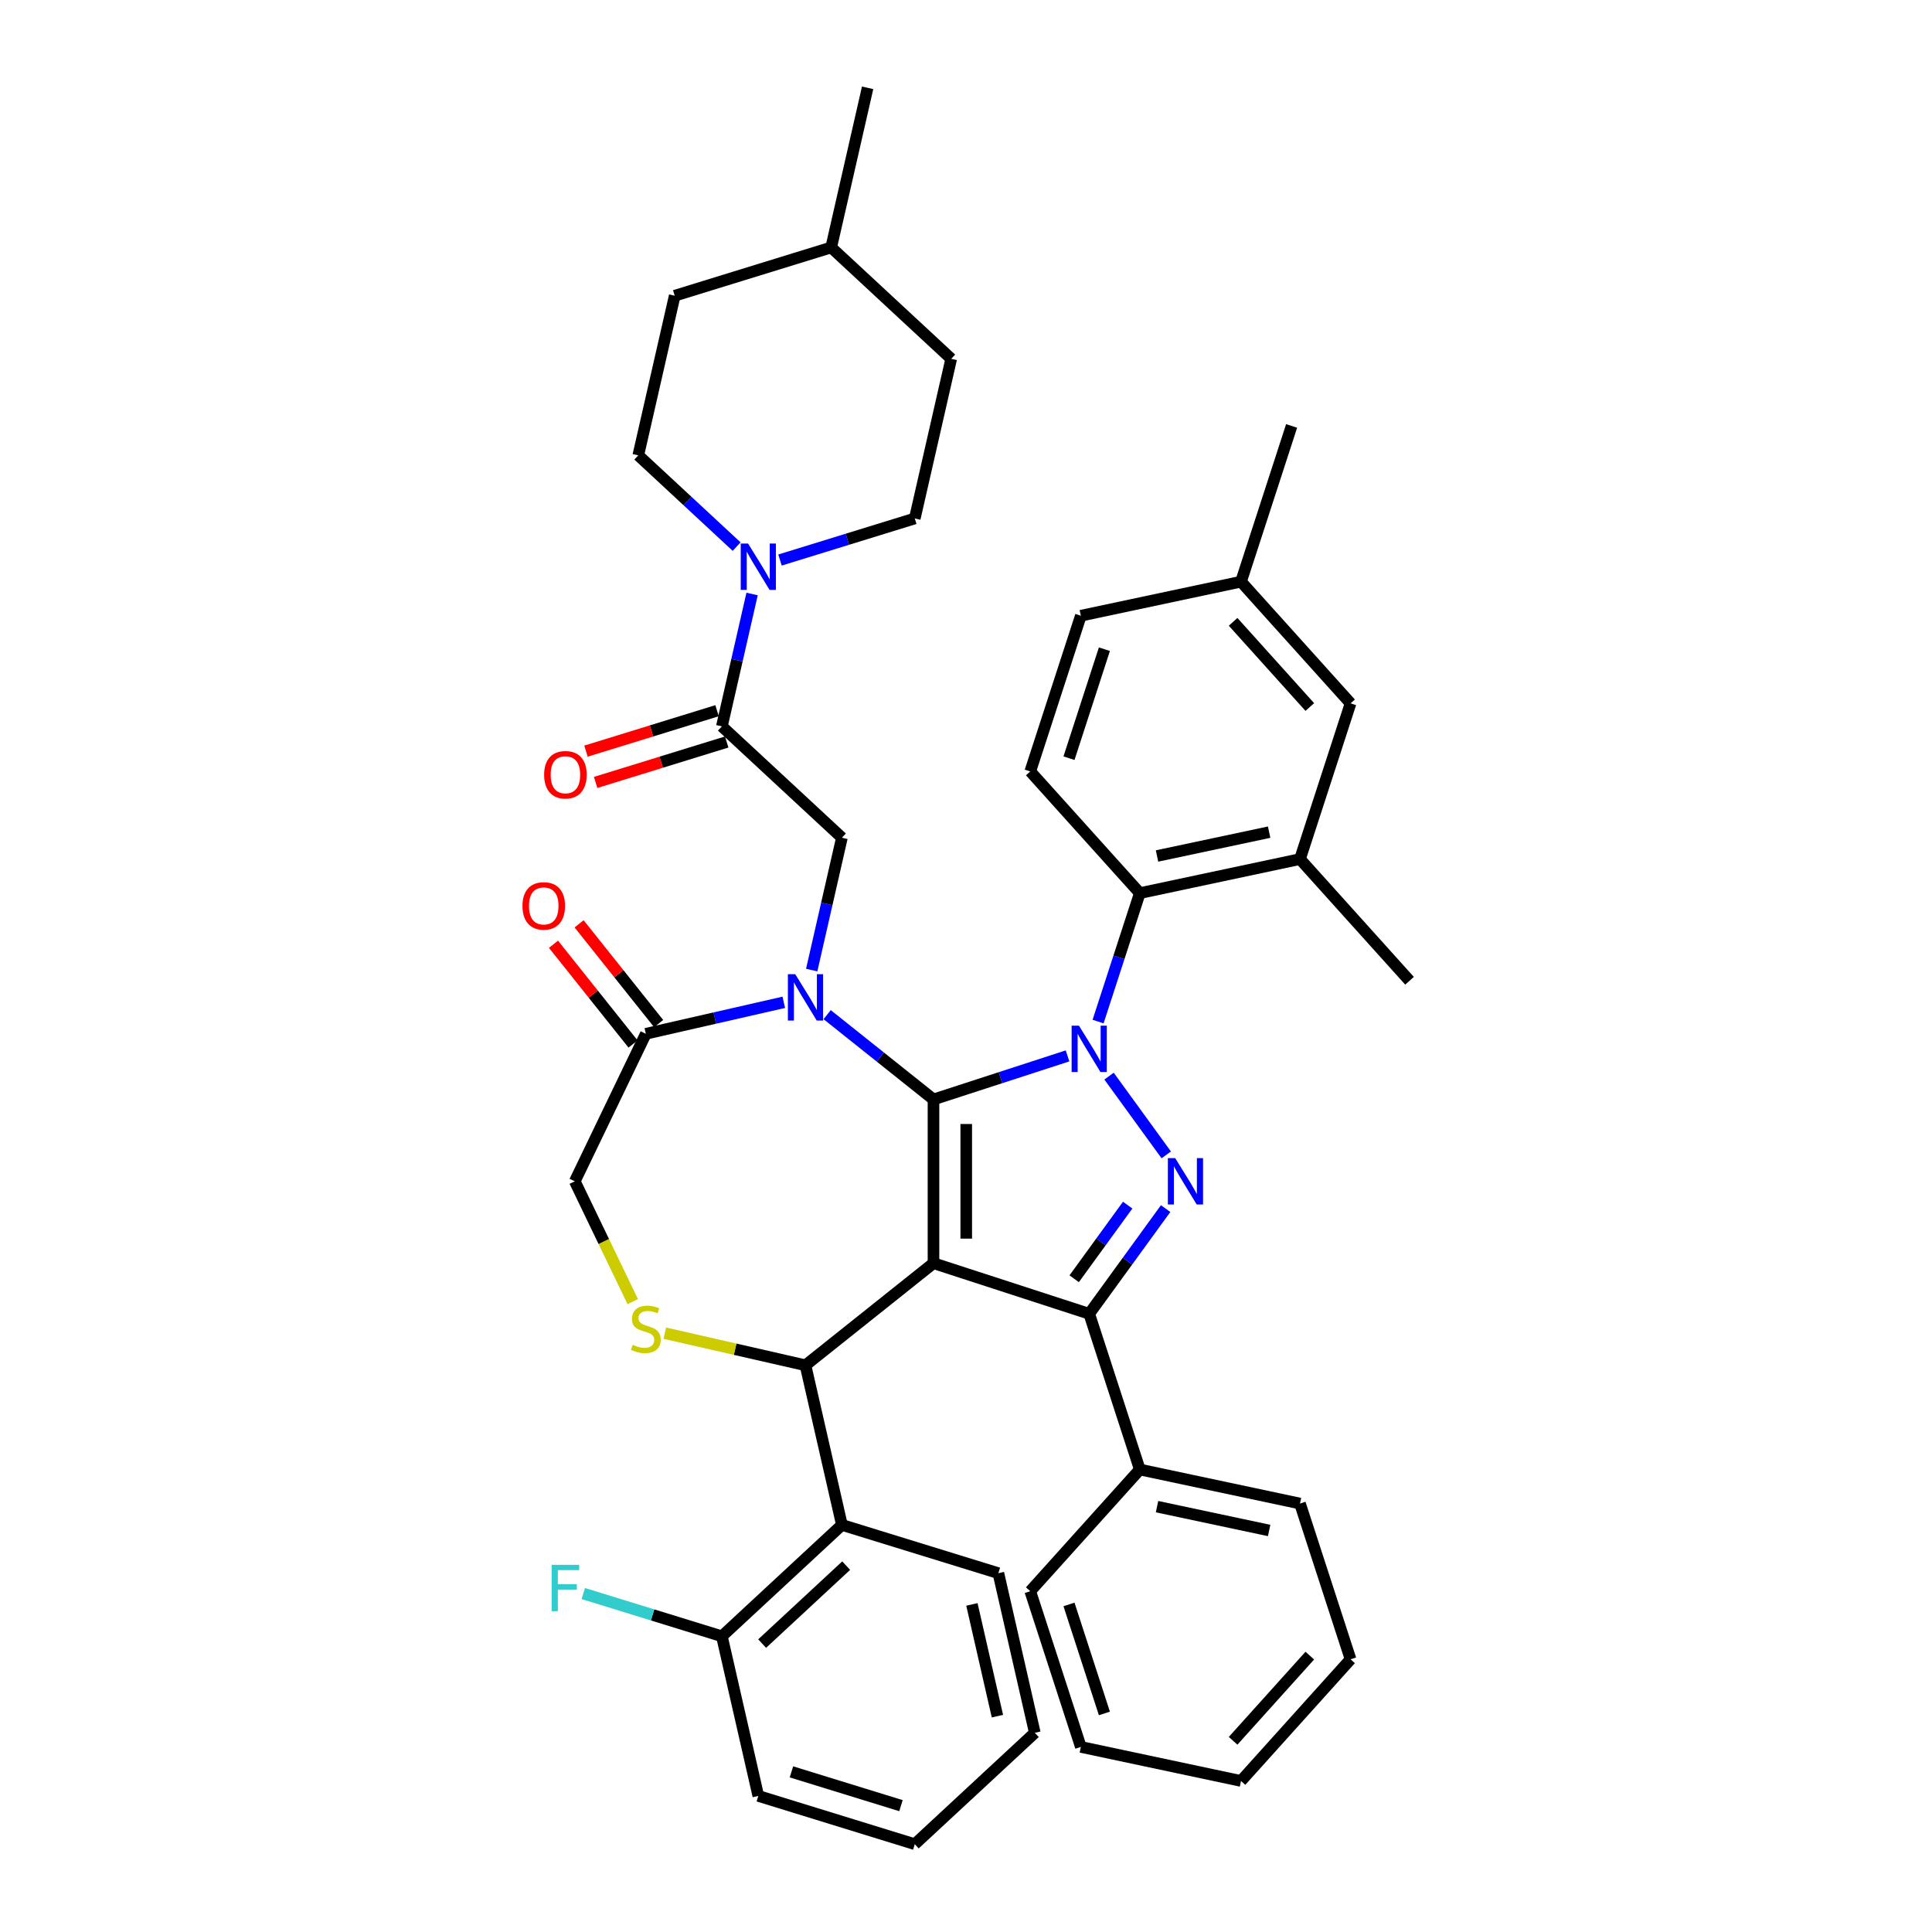 <?xml version='1.0' encoding='iso-8859-1'?>
<svg version='1.1' baseProfile='full'
              xmlns='http://www.w3.org/2000/svg'
                      xmlns:rdkit='http://www.rdkit.org/xml'
                      xmlns:xlink='http://www.w3.org/1999/xlink'
                  xml:space='preserve'
width='1000px' height='1000px' viewBox='0 0 1000 1000'>
<!-- END OF HEADER -->
<rect style='opacity:1.0;fill:#FFFFFF;stroke:none' width='1000' height='1000' x='0' y='0'> </rect>
<path class='bond-0' d='M 483.173,569.073 L 483.173,653.825' style='fill:none;fill-rule:evenodd;stroke:#000000;stroke-width:6px;stroke-linecap:butt;stroke-linejoin:miter;stroke-opacity:1' />
<path class='bond-0' d='M 500.123,581.786 L 500.123,641.112' style='fill:none;fill-rule:evenodd;stroke:#000000;stroke-width:6px;stroke-linecap:butt;stroke-linejoin:miter;stroke-opacity:1' />
<path class='bond-1' d='M 483.173,569.073 L 517.864,557.802' style='fill:none;fill-rule:evenodd;stroke:#000000;stroke-width:6px;stroke-linecap:butt;stroke-linejoin:miter;stroke-opacity:1' />
<path class='bond-1' d='M 517.864,557.802 L 552.555,546.53' style='fill:none;fill-rule:evenodd;stroke:#0000FF;stroke-width:6px;stroke-linecap:butt;stroke-linejoin:miter;stroke-opacity:1' />
<path class='bond-2' d='M 483.173,569.073 L 455.652,547.127' style='fill:none;fill-rule:evenodd;stroke:#000000;stroke-width:6px;stroke-linecap:butt;stroke-linejoin:miter;stroke-opacity:1' />
<path class='bond-2' d='M 455.652,547.127 L 428.132,525.18' style='fill:none;fill-rule:evenodd;stroke:#0000FF;stroke-width:6px;stroke-linecap:butt;stroke-linejoin:miter;stroke-opacity:1' />
<path class='bond-4' d='M 483.173,653.825 L 563.776,680.014' style='fill:none;fill-rule:evenodd;stroke:#000000;stroke-width:6px;stroke-linecap:butt;stroke-linejoin:miter;stroke-opacity:1' />
<path class='bond-5' d='M 483.173,653.825 L 416.911,706.666' style='fill:none;fill-rule:evenodd;stroke:#000000;stroke-width:6px;stroke-linecap:butt;stroke-linejoin:miter;stroke-opacity:1' />
<path class='bond-3' d='M 574.034,557.003 L 603.65,597.766' style='fill:none;fill-rule:evenodd;stroke:#0000FF;stroke-width:6px;stroke-linecap:butt;stroke-linejoin:miter;stroke-opacity:1' />
<path class='bond-6' d='M 568.363,528.764 L 579.164,495.523' style='fill:none;fill-rule:evenodd;stroke:#0000FF;stroke-width:6px;stroke-linecap:butt;stroke-linejoin:miter;stroke-opacity:1' />
<path class='bond-6' d='M 579.164,495.523 L 589.965,462.281' style='fill:none;fill-rule:evenodd;stroke:#000000;stroke-width:6px;stroke-linecap:butt;stroke-linejoin:miter;stroke-opacity:1' />
<path class='bond-8' d='M 420.134,502.112 L 427.952,467.859' style='fill:none;fill-rule:evenodd;stroke:#0000FF;stroke-width:6px;stroke-linecap:butt;stroke-linejoin:miter;stroke-opacity:1' />
<path class='bond-8' d='M 427.952,467.859 L 435.77,433.606' style='fill:none;fill-rule:evenodd;stroke:#000000;stroke-width:6px;stroke-linecap:butt;stroke-linejoin:miter;stroke-opacity:1' />
<path class='bond-9' d='M 405.69,518.793 L 369.988,526.942' style='fill:none;fill-rule:evenodd;stroke:#0000FF;stroke-width:6px;stroke-linecap:butt;stroke-linejoin:miter;stroke-opacity:1' />
<path class='bond-9' d='M 369.988,526.942 L 334.285,535.091' style='fill:none;fill-rule:evenodd;stroke:#000000;stroke-width:6px;stroke-linecap:butt;stroke-linejoin:miter;stroke-opacity:1' />
<path class='bond-41' d='M 603.333,625.569 L 583.554,652.792' style='fill:none;fill-rule:evenodd;stroke:#0000FF;stroke-width:6px;stroke-linecap:butt;stroke-linejoin:miter;stroke-opacity:1' />
<path class='bond-41' d='M 583.554,652.792 L 563.776,680.014' style='fill:none;fill-rule:evenodd;stroke:#000000;stroke-width:6px;stroke-linecap:butt;stroke-linejoin:miter;stroke-opacity:1' />
<path class='bond-41' d='M 583.686,623.772 L 569.841,642.828' style='fill:none;fill-rule:evenodd;stroke:#0000FF;stroke-width:6px;stroke-linecap:butt;stroke-linejoin:miter;stroke-opacity:1' />
<path class='bond-41' d='M 569.841,642.828 L 555.996,661.884' style='fill:none;fill-rule:evenodd;stroke:#000000;stroke-width:6px;stroke-linecap:butt;stroke-linejoin:miter;stroke-opacity:1' />
<path class='bond-16' d='M 563.776,680.014 L 589.965,760.618' style='fill:none;fill-rule:evenodd;stroke:#000000;stroke-width:6px;stroke-linecap:butt;stroke-linejoin:miter;stroke-opacity:1' />
<path class='bond-7' d='M 416.911,706.666 L 380.505,698.357' style='fill:none;fill-rule:evenodd;stroke:#000000;stroke-width:6px;stroke-linecap:butt;stroke-linejoin:miter;stroke-opacity:1' />
<path class='bond-7' d='M 380.505,698.357 L 344.099,690.047' style='fill:none;fill-rule:evenodd;stroke:#CCCC00;stroke-width:6px;stroke-linecap:butt;stroke-linejoin:miter;stroke-opacity:1' />
<path class='bond-11' d='M 416.911,706.666 L 435.77,789.293' style='fill:none;fill-rule:evenodd;stroke:#000000;stroke-width:6px;stroke-linecap:butt;stroke-linejoin:miter;stroke-opacity:1' />
<path class='bond-13' d='M 589.965,462.281 L 672.865,444.66' style='fill:none;fill-rule:evenodd;stroke:#000000;stroke-width:6px;stroke-linecap:butt;stroke-linejoin:miter;stroke-opacity:1' />
<path class='bond-13' d='M 598.876,443.058 L 656.906,430.723' style='fill:none;fill-rule:evenodd;stroke:#000000;stroke-width:6px;stroke-linecap:butt;stroke-linejoin:miter;stroke-opacity:1' />
<path class='bond-15' d='M 589.965,462.281 L 533.256,399.298' style='fill:none;fill-rule:evenodd;stroke:#000000;stroke-width:6px;stroke-linecap:butt;stroke-linejoin:miter;stroke-opacity:1' />
<path class='bond-42' d='M 327.502,673.722 L 312.507,642.585' style='fill:none;fill-rule:evenodd;stroke:#CCCC00;stroke-width:6px;stroke-linecap:butt;stroke-linejoin:miter;stroke-opacity:1' />
<path class='bond-42' d='M 312.507,642.585 L 297.513,611.449' style='fill:none;fill-rule:evenodd;stroke:#000000;stroke-width:6px;stroke-linecap:butt;stroke-linejoin:miter;stroke-opacity:1' />
<path class='bond-10' d='M 435.77,433.606 L 373.643,375.96' style='fill:none;fill-rule:evenodd;stroke:#000000;stroke-width:6px;stroke-linecap:butt;stroke-linejoin:miter;stroke-opacity:1' />
<path class='bond-14' d='M 334.285,535.091 L 297.513,611.449' style='fill:none;fill-rule:evenodd;stroke:#000000;stroke-width:6px;stroke-linecap:butt;stroke-linejoin:miter;stroke-opacity:1' />
<path class='bond-19' d='M 340.911,529.807 L 320.323,503.99' style='fill:none;fill-rule:evenodd;stroke:#000000;stroke-width:6px;stroke-linecap:butt;stroke-linejoin:miter;stroke-opacity:1' />
<path class='bond-19' d='M 320.323,503.99 L 299.735,478.174' style='fill:none;fill-rule:evenodd;stroke:#FF0000;stroke-width:6px;stroke-linecap:butt;stroke-linejoin:miter;stroke-opacity:1' />
<path class='bond-19' d='M 327.659,540.375 L 307.071,514.558' style='fill:none;fill-rule:evenodd;stroke:#000000;stroke-width:6px;stroke-linecap:butt;stroke-linejoin:miter;stroke-opacity:1' />
<path class='bond-19' d='M 307.071,514.558 L 286.483,488.742' style='fill:none;fill-rule:evenodd;stroke:#FF0000;stroke-width:6px;stroke-linecap:butt;stroke-linejoin:miter;stroke-opacity:1' />
<path class='bond-12' d='M 373.643,375.96 L 381.461,341.707' style='fill:none;fill-rule:evenodd;stroke:#000000;stroke-width:6px;stroke-linecap:butt;stroke-linejoin:miter;stroke-opacity:1' />
<path class='bond-12' d='M 381.461,341.707 L 389.279,307.453' style='fill:none;fill-rule:evenodd;stroke:#0000FF;stroke-width:6px;stroke-linecap:butt;stroke-linejoin:miter;stroke-opacity:1' />
<path class='bond-18' d='M 371.145,367.861 L 337.22,378.326' style='fill:none;fill-rule:evenodd;stroke:#000000;stroke-width:6px;stroke-linecap:butt;stroke-linejoin:miter;stroke-opacity:1' />
<path class='bond-18' d='M 337.22,378.326 L 303.296,388.79' style='fill:none;fill-rule:evenodd;stroke:#FF0000;stroke-width:6px;stroke-linecap:butt;stroke-linejoin:miter;stroke-opacity:1' />
<path class='bond-18' d='M 376.141,384.059 L 342.216,394.523' style='fill:none;fill-rule:evenodd;stroke:#000000;stroke-width:6px;stroke-linecap:butt;stroke-linejoin:miter;stroke-opacity:1' />
<path class='bond-18' d='M 342.216,394.523 L 308.292,404.987' style='fill:none;fill-rule:evenodd;stroke:#FF0000;stroke-width:6px;stroke-linecap:butt;stroke-linejoin:miter;stroke-opacity:1' />
<path class='bond-17' d='M 435.77,789.293 L 373.643,846.938' style='fill:none;fill-rule:evenodd;stroke:#000000;stroke-width:6px;stroke-linecap:butt;stroke-linejoin:miter;stroke-opacity:1' />
<path class='bond-17' d='M 437.98,810.365 L 394.491,850.717' style='fill:none;fill-rule:evenodd;stroke:#000000;stroke-width:6px;stroke-linecap:butt;stroke-linejoin:miter;stroke-opacity:1' />
<path class='bond-28' d='M 435.77,789.293 L 516.756,814.274' style='fill:none;fill-rule:evenodd;stroke:#000000;stroke-width:6px;stroke-linecap:butt;stroke-linejoin:miter;stroke-opacity:1' />
<path class='bond-21' d='M 381.281,282.922 L 355.828,259.305' style='fill:none;fill-rule:evenodd;stroke:#0000FF;stroke-width:6px;stroke-linecap:butt;stroke-linejoin:miter;stroke-opacity:1' />
<path class='bond-21' d='M 355.828,259.305 L 330.375,235.688' style='fill:none;fill-rule:evenodd;stroke:#000000;stroke-width:6px;stroke-linecap:butt;stroke-linejoin:miter;stroke-opacity:1' />
<path class='bond-22' d='M 403.723,289.872 L 438.606,279.113' style='fill:none;fill-rule:evenodd;stroke:#0000FF;stroke-width:6px;stroke-linecap:butt;stroke-linejoin:miter;stroke-opacity:1' />
<path class='bond-22' d='M 438.606,279.113 L 473.488,268.353' style='fill:none;fill-rule:evenodd;stroke:#000000;stroke-width:6px;stroke-linecap:butt;stroke-linejoin:miter;stroke-opacity:1' />
<path class='bond-20' d='M 672.865,444.66 L 699.054,364.057' style='fill:none;fill-rule:evenodd;stroke:#000000;stroke-width:6px;stroke-linecap:butt;stroke-linejoin:miter;stroke-opacity:1' />
<path class='bond-30' d='M 672.865,444.66 L 729.574,507.642' style='fill:none;fill-rule:evenodd;stroke:#000000;stroke-width:6px;stroke-linecap:butt;stroke-linejoin:miter;stroke-opacity:1' />
<path class='bond-23' d='M 533.256,399.298 L 559.445,318.695' style='fill:none;fill-rule:evenodd;stroke:#000000;stroke-width:6px;stroke-linecap:butt;stroke-linejoin:miter;stroke-opacity:1' />
<path class='bond-23' d='M 553.305,392.446 L 571.637,336.023' style='fill:none;fill-rule:evenodd;stroke:#000000;stroke-width:6px;stroke-linecap:butt;stroke-linejoin:miter;stroke-opacity:1' />
<path class='bond-31' d='M 589.965,760.618 L 672.865,778.238' style='fill:none;fill-rule:evenodd;stroke:#000000;stroke-width:6px;stroke-linecap:butt;stroke-linejoin:miter;stroke-opacity:1' />
<path class='bond-31' d='M 598.876,779.841 L 656.906,792.175' style='fill:none;fill-rule:evenodd;stroke:#000000;stroke-width:6px;stroke-linecap:butt;stroke-linejoin:miter;stroke-opacity:1' />
<path class='bond-32' d='M 589.965,760.618 L 533.256,823.6' style='fill:none;fill-rule:evenodd;stroke:#000000;stroke-width:6px;stroke-linecap:butt;stroke-linejoin:miter;stroke-opacity:1' />
<path class='bond-25' d='M 373.643,846.938 L 337.778,835.875' style='fill:none;fill-rule:evenodd;stroke:#000000;stroke-width:6px;stroke-linecap:butt;stroke-linejoin:miter;stroke-opacity:1' />
<path class='bond-25' d='M 337.778,835.875 L 301.912,824.812' style='fill:none;fill-rule:evenodd;stroke:#33CCCC;stroke-width:6px;stroke-linecap:butt;stroke-linejoin:miter;stroke-opacity:1' />
<path class='bond-33' d='M 373.643,846.938 L 392.502,929.565' style='fill:none;fill-rule:evenodd;stroke:#000000;stroke-width:6px;stroke-linecap:butt;stroke-linejoin:miter;stroke-opacity:1' />
<path class='bond-43' d='M 699.054,364.057 L 642.345,301.074' style='fill:none;fill-rule:evenodd;stroke:#000000;stroke-width:6px;stroke-linecap:butt;stroke-linejoin:miter;stroke-opacity:1' />
<path class='bond-43' d='M 677.951,365.951 L 638.254,321.863' style='fill:none;fill-rule:evenodd;stroke:#000000;stroke-width:6px;stroke-linecap:butt;stroke-linejoin:miter;stroke-opacity:1' />
<path class='bond-26' d='M 330.375,235.688 L 349.234,153.062' style='fill:none;fill-rule:evenodd;stroke:#000000;stroke-width:6px;stroke-linecap:butt;stroke-linejoin:miter;stroke-opacity:1' />
<path class='bond-27' d='M 473.488,268.353 L 492.347,185.726' style='fill:none;fill-rule:evenodd;stroke:#000000;stroke-width:6px;stroke-linecap:butt;stroke-linejoin:miter;stroke-opacity:1' />
<path class='bond-24' d='M 559.445,318.695 L 642.345,301.074' style='fill:none;fill-rule:evenodd;stroke:#000000;stroke-width:6px;stroke-linecap:butt;stroke-linejoin:miter;stroke-opacity:1' />
<path class='bond-34' d='M 642.345,301.074 L 668.534,220.471' style='fill:none;fill-rule:evenodd;stroke:#000000;stroke-width:6px;stroke-linecap:butt;stroke-linejoin:miter;stroke-opacity:1' />
<path class='bond-46' d='M 349.234,153.062 L 430.22,128.081' style='fill:none;fill-rule:evenodd;stroke:#000000;stroke-width:6px;stroke-linecap:butt;stroke-linejoin:miter;stroke-opacity:1' />
<path class='bond-29' d='M 492.347,185.726 L 430.22,128.081' style='fill:none;fill-rule:evenodd;stroke:#000000;stroke-width:6px;stroke-linecap:butt;stroke-linejoin:miter;stroke-opacity:1' />
<path class='bond-36' d='M 516.756,814.274 L 535.615,896.9' style='fill:none;fill-rule:evenodd;stroke:#000000;stroke-width:6px;stroke-linecap:butt;stroke-linejoin:miter;stroke-opacity:1' />
<path class='bond-36' d='M 503.06,830.439 L 516.261,888.278' style='fill:none;fill-rule:evenodd;stroke:#000000;stroke-width:6px;stroke-linecap:butt;stroke-linejoin:miter;stroke-opacity:1' />
<path class='bond-35' d='M 430.22,128.081 L 449.079,45.455' style='fill:none;fill-rule:evenodd;stroke:#000000;stroke-width:6px;stroke-linecap:butt;stroke-linejoin:miter;stroke-opacity:1' />
<path class='bond-38' d='M 672.865,778.238 L 699.054,858.842' style='fill:none;fill-rule:evenodd;stroke:#000000;stroke-width:6px;stroke-linecap:butt;stroke-linejoin:miter;stroke-opacity:1' />
<path class='bond-39' d='M 533.256,823.6 L 559.445,904.203' style='fill:none;fill-rule:evenodd;stroke:#000000;stroke-width:6px;stroke-linecap:butt;stroke-linejoin:miter;stroke-opacity:1' />
<path class='bond-39' d='M 553.305,830.453 L 571.637,886.875' style='fill:none;fill-rule:evenodd;stroke:#000000;stroke-width:6px;stroke-linecap:butt;stroke-linejoin:miter;stroke-opacity:1' />
<path class='bond-44' d='M 392.502,929.565 L 473.488,954.545' style='fill:none;fill-rule:evenodd;stroke:#000000;stroke-width:6px;stroke-linecap:butt;stroke-linejoin:miter;stroke-opacity:1' />
<path class='bond-44' d='M 409.646,917.115 L 466.336,934.601' style='fill:none;fill-rule:evenodd;stroke:#000000;stroke-width:6px;stroke-linecap:butt;stroke-linejoin:miter;stroke-opacity:1' />
<path class='bond-37' d='M 535.615,896.9 L 473.488,954.545' style='fill:none;fill-rule:evenodd;stroke:#000000;stroke-width:6px;stroke-linecap:butt;stroke-linejoin:miter;stroke-opacity:1' />
<path class='bond-40' d='M 699.054,858.842 L 642.345,921.824' style='fill:none;fill-rule:evenodd;stroke:#000000;stroke-width:6px;stroke-linecap:butt;stroke-linejoin:miter;stroke-opacity:1' />
<path class='bond-40' d='M 677.951,856.947 L 638.254,901.035' style='fill:none;fill-rule:evenodd;stroke:#000000;stroke-width:6px;stroke-linecap:butt;stroke-linejoin:miter;stroke-opacity:1' />
<path class='bond-45' d='M 559.445,904.203 L 642.345,921.824' style='fill:none;fill-rule:evenodd;stroke:#000000;stroke-width:6px;stroke-linecap:butt;stroke-linejoin:miter;stroke-opacity:1' />
<path  class='atom-2' d='M 558.47 530.883
L 566.335 543.596
Q 567.115 544.85, 568.369 547.121
Q 569.624 549.393, 569.691 549.528
L 569.691 530.883
L 572.878 530.883
L 572.878 554.885
L 569.59 554.885
L 561.148 540.985
Q 560.165 539.358, 559.114 537.494
Q 558.097 535.629, 557.792 535.053
L 557.792 554.885
L 554.673 554.885
L 554.673 530.883
L 558.47 530.883
' fill='#0000FF'/>
<path  class='atom-3' d='M 411.606 504.231
L 419.471 516.944
Q 420.251 518.198, 421.505 520.47
Q 422.759 522.741, 422.827 522.876
L 422.827 504.231
L 426.014 504.231
L 426.014 528.233
L 422.725 528.233
L 414.284 514.334
Q 413.301 512.706, 412.25 510.842
Q 411.233 508.977, 410.928 508.401
L 410.928 528.233
L 407.809 528.233
L 407.809 504.231
L 411.606 504.231
' fill='#0000FF'/>
<path  class='atom-4' d='M 608.286 599.448
L 616.151 612.161
Q 616.931 613.415, 618.185 615.687
Q 619.439 617.958, 619.507 618.094
L 619.507 599.448
L 622.694 599.448
L 622.694 623.45
L 619.405 623.45
L 610.964 609.551
Q 609.981 607.923, 608.93 606.059
Q 607.913 604.194, 607.608 603.618
L 607.608 623.45
L 604.489 623.45
L 604.489 599.448
L 608.286 599.448
' fill='#0000FF'/>
<path  class='atom-8' d='M 327.505 696.045
Q 327.776 696.147, 328.895 696.622
Q 330.013 697.096, 331.234 697.401
Q 332.488 697.672, 333.709 697.672
Q 335.98 697.672, 337.302 696.588
Q 338.624 695.469, 338.624 693.537
Q 338.624 692.214, 337.946 691.401
Q 337.302 690.587, 336.285 690.147
Q 335.268 689.706, 333.573 689.197
Q 331.437 688.553, 330.149 687.943
Q 328.895 687.333, 327.979 686.045
Q 327.098 684.756, 327.098 682.587
Q 327.098 679.57, 329.132 677.705
Q 331.2 675.841, 335.268 675.841
Q 338.048 675.841, 341.201 677.163
L 340.421 679.773
Q 337.539 678.586, 335.37 678.586
Q 333.031 678.586, 331.742 679.57
Q 330.454 680.519, 330.488 682.18
Q 330.488 683.468, 331.132 684.248
Q 331.81 685.028, 332.759 685.468
Q 333.743 685.909, 335.37 686.417
Q 337.539 687.095, 338.828 687.773
Q 340.116 688.451, 341.031 689.841
Q 341.98 691.197, 341.98 693.537
Q 341.98 696.859, 339.743 698.656
Q 337.539 700.418, 333.844 700.418
Q 331.708 700.418, 330.081 699.944
Q 328.488 699.503, 326.59 698.723
L 327.505 696.045
' fill='#CCCC00'/>
<path  class='atom-13' d='M 387.197 281.333
L 395.062 294.046
Q 395.841 295.3, 397.096 297.571
Q 398.35 299.843, 398.418 299.978
L 398.418 281.333
L 401.604 281.333
L 401.604 305.334
L 398.316 305.334
L 389.875 291.435
Q 388.892 289.808, 387.841 287.944
Q 386.824 286.079, 386.519 285.503
L 386.519 305.334
L 383.4 305.334
L 383.4 281.333
L 387.197 281.333
' fill='#0000FF'/>
<path  class='atom-19' d='M 281.639 401.009
Q 281.639 395.246, 284.487 392.025
Q 287.335 388.805, 292.657 388.805
Q 297.98 388.805, 300.827 392.025
Q 303.675 395.246, 303.675 401.009
Q 303.675 406.84, 300.793 410.162
Q 297.912 413.45, 292.657 413.45
Q 287.369 413.45, 284.487 410.162
Q 281.639 406.874, 281.639 401.009
M 292.657 410.738
Q 296.318 410.738, 298.285 408.297
Q 300.285 405.823, 300.285 401.009
Q 300.285 396.297, 298.285 393.924
Q 296.318 391.517, 292.657 391.517
Q 288.996 391.517, 286.996 393.89
Q 285.03 396.263, 285.03 401.009
Q 285.03 405.857, 286.996 408.297
Q 288.996 410.738, 292.657 410.738
' fill='#FF0000'/>
<path  class='atom-20' d='M 270.426 468.897
Q 270.426 463.134, 273.273 459.914
Q 276.121 456.693, 281.443 456.693
Q 286.766 456.693, 289.613 459.914
Q 292.461 463.134, 292.461 468.897
Q 292.461 474.728, 289.58 478.051
Q 286.698 481.339, 281.443 481.339
Q 276.155 481.339, 273.273 478.051
Q 270.426 474.762, 270.426 468.897
M 281.443 478.627
Q 285.105 478.627, 287.071 476.186
Q 289.071 473.711, 289.071 468.897
Q 289.071 464.185, 287.071 461.812
Q 285.105 459.405, 281.443 459.405
Q 277.782 459.405, 275.782 461.778
Q 273.816 464.151, 273.816 468.897
Q 273.816 473.745, 275.782 476.186
Q 277.782 478.627, 281.443 478.627
' fill='#FF0000'/>
<path  class='atom-26' d='M 285.521 809.957
L 299.793 809.957
L 299.793 812.702
L 288.742 812.702
L 288.742 819.991
L 298.573 819.991
L 298.573 822.771
L 288.742 822.771
L 288.742 833.958
L 285.521 833.958
L 285.521 809.957
' fill='#33CCCC'/>
</svg>
